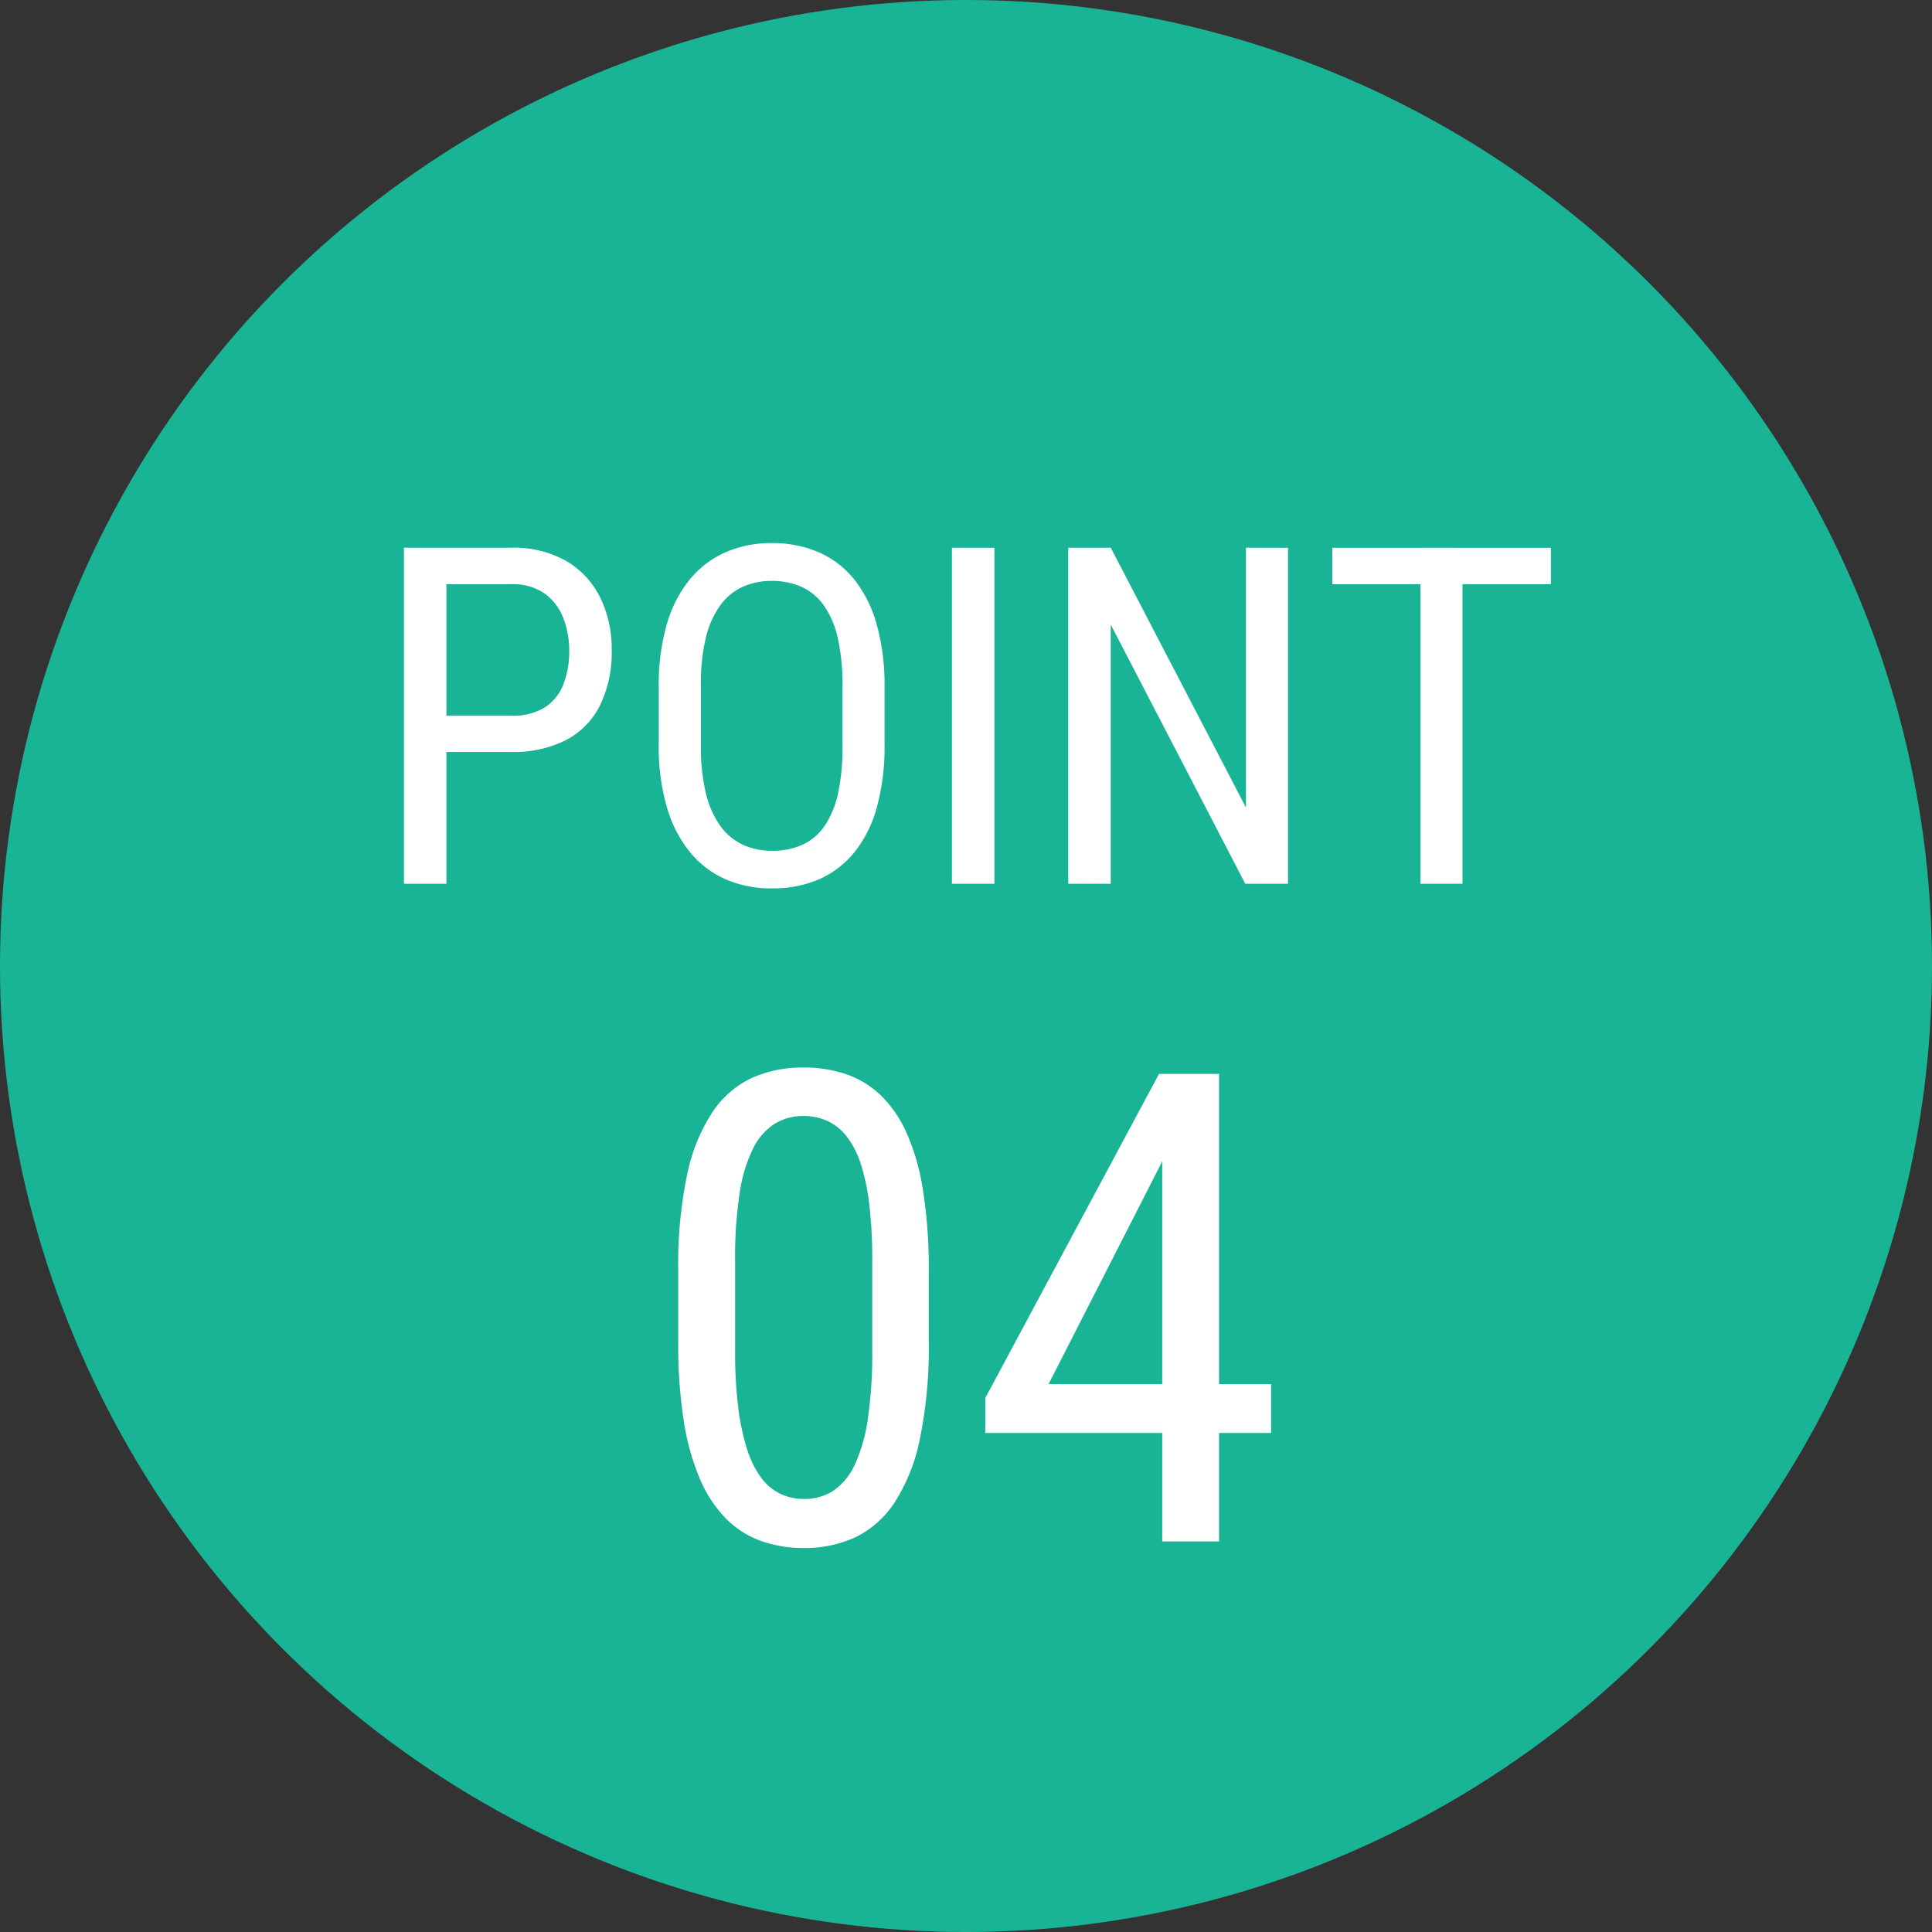 <svg xmlns="http://www.w3.org/2000/svg" width="94" height="94" viewBox="0 0 94 94">
  <rect x="0" y="0" width="94" height="94" fill="#333333" stroke="none"/>
  <g id="グループ_190375" data-name="グループ 190375" transform="translate(-354 -6786)">
    <circle id="楕円形_13" data-name="楕円形 13" cx="47" cy="47" r="47" transform="translate(354 6786)" fill="#19b496"/>
    <path id="パス_722739" data-name="パス 722739" d="M-22.135-6.413h-3.571V-8.176h3.571a2.959,2.959,0,0,0,1.634-.4,2.329,2.329,0,0,0,.91-1.123,4.4,4.4,0,0,0,.286-1.64,4.355,4.355,0,0,0-.286-1.583,2.612,2.612,0,0,0-.91-1.2,2.708,2.708,0,0,0-1.634-.455H-25.28V0h-2.066V-16.352h5.211a5.2,5.2,0,0,1,2.673.64,4.2,4.2,0,0,1,1.656,1.769,5.663,5.663,0,0,1,.567,2.577,5.849,5.849,0,0,1-.567,2.684,3.845,3.845,0,0,1-1.656,1.69A5.643,5.643,0,0,1-22.135-6.413ZM-3.964-9.591V-6.75a11.033,11.033,0,0,1-.376,3.038A6.02,6.02,0,0,1-5.436-1.527,4.555,4.555,0,0,1-7.165-.213a5.68,5.68,0,0,1-2.28.438A5.562,5.562,0,0,1-11.68-.213,4.649,4.649,0,0,1-13.42-1.527a6.182,6.182,0,0,1-1.129-2.184,10.448,10.448,0,0,1-.4-3.038V-9.591a10.588,10.588,0,0,1,.393-3.038,6.114,6.114,0,0,1,1.123-2.184,4.7,4.7,0,0,1,1.741-1.32,5.5,5.5,0,0,1,2.235-.444,5.657,5.657,0,0,1,2.285.444,4.55,4.55,0,0,1,1.729,1.32,6.14,6.14,0,0,1,1.095,2.184A10.88,10.88,0,0,1-3.964-9.591ZM-6.008-6.75V-9.613a10.419,10.419,0,0,0-.225-2.319A4.469,4.469,0,0,0-6.9-13.521a2.714,2.714,0,0,0-1.078-.915,3.482,3.482,0,0,0-1.482-.3,3.332,3.332,0,0,0-1.432.3,2.807,2.807,0,0,0-1.084.915,4.547,4.547,0,0,0-.691,1.589A9.719,9.719,0,0,0-12.9-9.613V-6.75a9.775,9.775,0,0,0,.241,2.33,4.543,4.543,0,0,0,.7,1.595,2.822,2.822,0,0,0,1.095.921,3.343,3.343,0,0,0,1.426.3,3.52,3.52,0,0,0,1.488-.3,2.65,2.65,0,0,0,1.078-.921,4.527,4.527,0,0,0,.651-1.595A10.739,10.739,0,0,0-6.008-6.75Zm7.39-9.6V0H-.685V-16.352Zm14.285,0V0H13.589L7.042-12.612V0H4.975V-16.352H7.042L13.623-3.706V-16.352Zm8.49,0V0H22.113V-16.352Zm4.3,0v1.774H17.823v-1.774ZM-1.812,18.813v3.469A22.023,22.023,0,0,1-2.242,27a8.979,8.979,0,0,1-1.227,3.094,4.766,4.766,0,0,1-1.914,1.7,5.84,5.84,0,0,1-2.508.523,6.177,6.177,0,0,1-2.039-.328,4.569,4.569,0,0,1-1.7-1.055,6.13,6.13,0,0,1-1.281-1.9,11.57,11.57,0,0,1-.812-2.844A23.823,23.823,0,0,1-14,22.281V18.813a21.206,21.206,0,0,1,.438-4.687,8.7,8.7,0,0,1,1.242-3.039A4.689,4.689,0,0,1-10.4,9.438a6.034,6.034,0,0,1,2.492-.5,6.365,6.365,0,0,1,2.055.32,4.606,4.606,0,0,1,1.688,1.016,5.86,5.86,0,0,1,1.273,1.844,10.968,10.968,0,0,1,.8,2.8A24.192,24.192,0,0,1-1.812,18.813Zm-2.75,3.938V18.328a22.745,22.745,0,0,0-.141-2.7,10.4,10.4,0,0,0-.414-1.992A4.378,4.378,0,0,0-5.8,12.3a2.529,2.529,0,0,0-.937-.758A2.792,2.792,0,0,0-7.906,11.3a2.627,2.627,0,0,0-1.414.383,3,3,0,0,0-1.047,1.211,7.324,7.324,0,0,0-.648,2.172,20.728,20.728,0,0,0-.219,3.266V22.75a21.752,21.752,0,0,0,.148,2.7,11.346,11.346,0,0,0,.422,2.023,4.793,4.793,0,0,0,.68,1.4,2.572,2.572,0,0,0,.938.8,2.613,2.613,0,0,0,1.156.258,2.568,2.568,0,0,0,1.445-.406,3.091,3.091,0,0,0,1.039-1.273,7.926,7.926,0,0,0,.633-2.234A21.835,21.835,0,0,0-4.562,22.75Zm19.406,1.594v2.375H.938v-1.7L9.391,9.25h2.219L9.391,13.813,4.016,24.344ZM12.313,9.25V32H9.547V9.25Z" transform="translate(401 6829)" fill="#fff"/>
  </g>
</svg>
